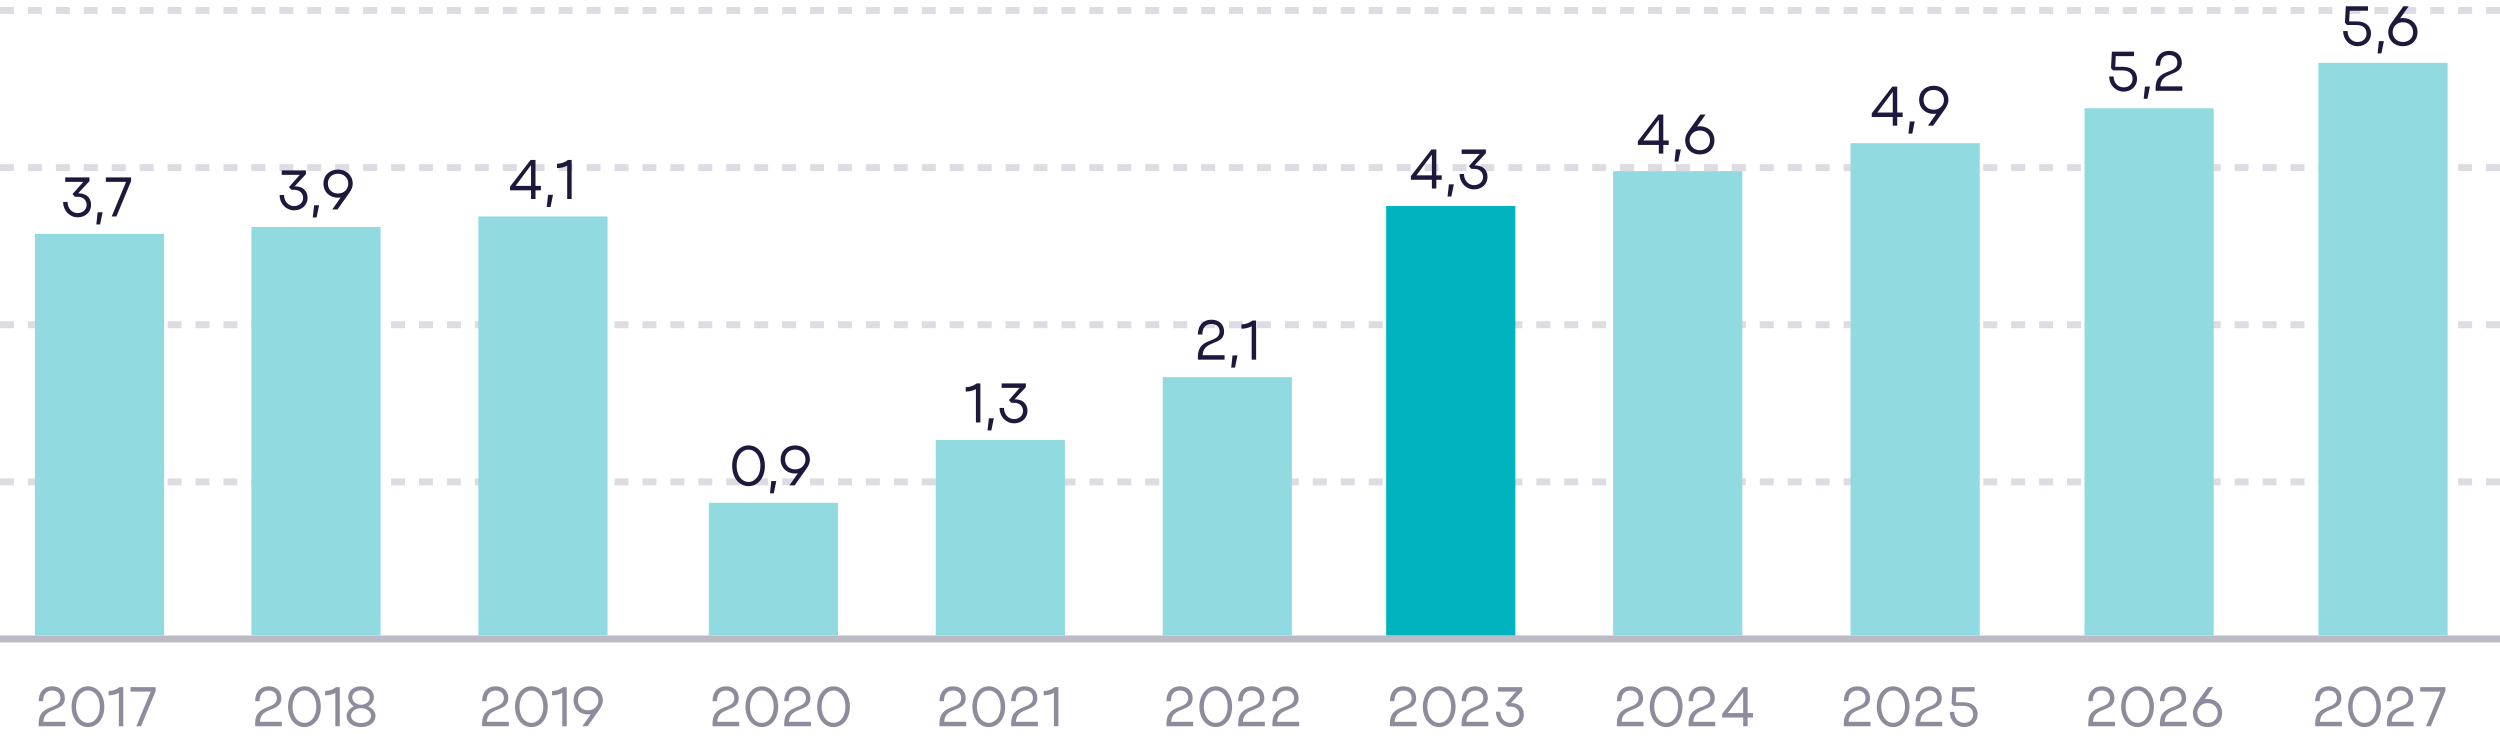 <?xml version="1.0" encoding="UTF-8"?> <svg xmlns="http://www.w3.org/2000/svg" width="716" height="213" viewBox="0 0 716 213" fill="none"><path d="M76.928 196.56C79.12 196.56 80.576 197.824 80.576 200C80.576 204.08 74.608 202.272 74.432 206.72H80.72V208H73.072V207.152C73.072 201.424 79.296 203.456 79.296 199.936C79.296 198.56 78.336 197.776 76.928 197.776C75.312 197.776 74.352 198.848 74.352 200.816H73.072C73.072 198.16 74.592 196.56 76.928 196.56ZM82.501 202.416C82.501 199.04 84.469 196.56 87.172 196.56C89.892 196.56 91.876 198.944 91.876 202.416C91.876 205.84 89.892 208.24 87.172 208.24C84.469 208.24 82.501 205.744 82.501 202.416ZM83.781 202.4C83.781 205.056 85.189 207.024 87.189 207.024C89.156 207.024 90.597 205.104 90.597 202.4C90.597 199.68 89.189 197.776 87.189 197.776C85.189 197.776 83.781 199.712 83.781 202.4ZM93.107 199.152V197.904C94.355 197.872 95.363 197.488 96.259 196.8H97.315V208H96.035V198.448C95.219 198.896 94.227 199.12 93.107 199.152ZM99.251 205.04C99.251 203.84 100.195 202.832 101.395 202.288C100.403 201.712 99.715 200.752 99.715 199.664C99.715 197.888 101.267 196.56 103.379 196.56C105.491 196.56 107.075 197.808 107.075 199.664C107.075 200.8 106.403 201.728 105.443 202.288C106.627 202.816 107.539 203.792 107.539 205.04C107.539 206.944 105.763 208.24 103.379 208.24C100.995 208.24 99.251 206.864 99.251 205.04ZM100.883 199.76C100.883 200.88 102.035 201.84 103.363 201.84C104.771 201.84 105.891 200.928 105.891 199.76C105.891 198.56 104.867 197.712 103.363 197.712C101.939 197.712 100.883 198.592 100.883 199.76ZM100.531 204.96C100.531 206.192 101.747 207.072 103.379 207.072C105.091 207.072 106.259 206.192 106.259 204.96C106.259 203.776 104.947 202.816 103.379 202.816C101.859 202.816 100.531 203.824 100.531 204.96Z" fill="#1E193C" fill-opacity="0.5"></path><path d="M14.928 196.56C17.12 196.56 18.576 197.824 18.576 200C18.576 204.08 12.608 202.272 12.432 206.72H18.72V208H11.072V207.152C11.072 201.424 17.296 203.456 17.296 199.936C17.296 198.56 16.336 197.776 14.928 197.776C13.312 197.776 12.352 198.848 12.352 200.816H11.072C11.072 198.16 12.592 196.56 14.928 196.56ZM20.5 202.416C20.5 199.04 22.468 196.56 25.172 196.56C27.892 196.56 29.877 198.944 29.877 202.416C29.877 205.84 27.892 208.24 25.172 208.24C22.468 208.24 20.5 205.744 20.5 202.416ZM21.78 202.4C21.78 205.056 23.189 207.024 25.189 207.024C27.157 207.024 28.596 205.104 28.596 202.4C28.596 199.68 27.189 197.776 25.189 197.776C23.189 197.776 21.78 199.712 21.78 202.4ZM31.107 199.152V197.904C32.355 197.872 33.363 197.488 34.259 196.8H35.315V208H34.035V198.448C33.219 198.896 32.227 199.12 31.107 199.152ZM43.154 198.08H37.362V196.8H44.594V197.872L40.386 208H39.026L43.154 198.08Z" fill="#1E193C" fill-opacity="0.5"></path><path d="M85.848 50.08H80.68V48.8H87.624V49.872L84.392 53.36H84.52C86.44 53.36 88.088 54.4 88.088 56.688C88.088 58.72 86.456 60.24 84.264 60.24C81.928 60.24 80.072 58.32 80.072 55.84H81.352C81.352 57.664 82.6 59.024 84.232 59.024C85.704 59.024 86.808 58.016 86.808 56.704C86.808 55.312 85.8 54.368 84.264 54.368H83.448L82.76 53.584L85.848 50.08ZM89.581 62.288L89.965 58.784H91.389L90.669 62.288H89.581ZM101.026 52.576C101.026 53.456 100.706 54.304 100.002 55.296L96.657 60H95.153L97.57 56.56C97.329 56.608 97.073 56.624 96.817 56.624C94.385 56.624 92.626 54.96 92.626 52.576C92.626 50.192 94.385 48.56 96.817 48.56C99.234 48.56 101.026 50.272 101.026 52.576ZM99.746 52.576C99.746 50.96 98.481 49.76 96.817 49.76C95.09 49.76 93.906 50.896 93.906 52.576C93.906 54.24 95.09 55.424 96.817 55.424C98.481 55.424 99.746 54.224 99.746 52.576Z" fill="#1E193C"></path><path d="M23.848 52.08H18.68V50.8H25.624V51.872L22.392 55.36H22.52C24.44 55.36 26.088 56.4 26.088 58.688C26.088 60.72 24.456 62.24 22.264 62.24C19.928 62.24 18.072 60.32 18.072 57.84H19.352C19.352 59.664 20.6 61.024 22.232 61.024C23.704 61.024 24.808 60.016 24.808 58.704C24.808 57.312 23.8 56.368 22.264 56.368H21.448L20.76 55.584L23.848 52.08ZM27.581 64.288L27.965 60.784H29.389L28.669 64.288H27.581ZM36.108 52.08H30.316V50.8H37.548V51.872L33.34 62H31.98L36.108 52.08Z" fill="#1E193C"></path><path d="M146.072 54.504V53.448L151.96 45.8L152.088 45.816V45.8H153.368V53.224H154.92V54.504H153.368V57H152.088V54.504H146.072ZM147.672 53.224H152.088V47.288L147.672 53.224ZM156.581 59.288L156.965 55.784H158.389L157.669 59.288H156.581ZM159.514 48.152V46.904C160.762 46.872 161.77 46.488 162.666 45.8H163.722V57H162.442V47.448C161.626 47.896 160.634 48.12 159.514 48.152Z" fill="#1E193C"></path><path d="M209.688 133.416C209.688 130.04 211.656 127.56 214.36 127.56C217.08 127.56 219.064 129.944 219.064 133.416C219.064 136.84 217.08 139.24 214.36 139.24C211.656 139.24 209.688 136.744 209.688 133.416ZM210.968 133.4C210.968 136.056 212.376 138.024 214.376 138.024C216.344 138.024 217.784 136.104 217.784 133.4C217.784 130.68 216.376 128.776 214.376 128.776C212.376 128.776 210.968 130.712 210.968 133.4ZM220.519 141.288L220.903 137.784H222.327L221.607 141.288H220.519ZM231.963 131.576C231.963 132.456 231.643 133.304 230.939 134.296L227.595 139H226.091L228.507 135.56C228.267 135.608 228.011 135.624 227.755 135.624C225.323 135.624 223.563 133.96 223.563 131.576C223.563 129.192 225.323 127.56 227.755 127.56C230.171 127.56 231.963 129.272 231.963 131.576ZM230.683 131.576C230.683 129.96 229.419 128.76 227.755 128.76C226.027 128.76 224.843 129.896 224.843 131.576C224.843 133.24 226.027 134.424 227.755 134.424C229.419 134.424 230.683 133.224 230.683 131.576Z" fill="#1E193C"></path><path d="M469.072 41.504V40.448L474.96 32.8L475.088 32.816V32.8H476.368V40.224H477.92V41.504H476.368V44H475.088V41.504H469.072ZM470.672 40.224H475.088V34.288L470.672 40.224ZM479.581 46.288L479.965 42.784H481.389L480.669 46.288H479.581ZM482.626 40.208C482.626 39.312 482.93 38.464 483.522 37.616L486.962 32.8H488.482L486.066 36.224C486.306 36.176 486.562 36.16 486.834 36.16C489.25 36.16 491.026 37.84 491.026 40.208C491.026 42.592 489.25 44.24 486.834 44.24C484.386 44.24 482.626 42.528 482.626 40.208ZM483.906 40.208C483.906 41.824 485.154 43.024 486.834 43.024C488.546 43.024 489.746 41.888 489.746 40.208C489.746 38.544 488.53 37.376 486.834 37.376C485.138 37.376 483.906 38.576 483.906 40.208Z" fill="#1E193C"></path><path d="M536.072 33.504V32.448L541.96 24.8L542.088 24.816V24.8H543.368V32.224H544.92V33.504H543.368V36H542.088V33.504H536.072ZM537.672 32.224H542.088V26.288L537.672 32.224ZM546.581 38.288L546.965 34.784H548.389L547.669 38.288H546.581ZM558.026 28.576C558.026 29.456 557.706 30.304 557.002 31.296L553.658 36H552.154L554.57 32.56C554.33 32.608 554.074 32.624 553.818 32.624C551.386 32.624 549.626 30.96 549.626 28.576C549.626 26.192 551.386 24.56 553.818 24.56C556.234 24.56 558.026 26.272 558.026 28.576ZM556.746 28.576C556.746 26.96 555.482 25.76 553.818 25.76C552.09 25.76 550.906 26.896 550.906 28.576C550.906 30.24 552.09 31.424 553.818 31.424C555.482 31.424 556.746 30.224 556.746 28.576Z" fill="#1E193C"></path><path d="M608.216 26.24C605.912 26.24 604.072 24.352 604.072 21.904H605.352C605.352 23.712 606.568 25.024 608.216 25.024C609.736 25.024 610.776 24.016 610.776 22.576C610.776 21.088 609.672 20.16 607.928 20.16H605.176L604.584 19.488L604.84 14.8H611.192V16.08H605.96L605.8 19.136H608.056C610.504 19.136 612.056 20.48 612.056 22.576C612.056 24.672 610.44 26.24 608.216 26.24ZM613.941 28.288L614.325 24.784H615.749L615.029 28.288H613.941ZM621.225 14.56C623.417 14.56 624.873 15.824 624.873 18C624.873 22.08 618.905 20.272 618.729 24.72H625.017V26H617.369V25.152C617.369 19.424 623.593 21.456 623.593 17.936C623.593 16.56 622.633 15.776 621.225 15.776C619.609 15.776 618.649 16.848 618.649 18.816H617.369C617.369 16.16 618.889 14.56 621.225 14.56Z" fill="#1E193C"></path><path d="M675.216 13.24C672.912 13.24 671.072 11.352 671.072 8.904H672.352C672.352 10.712 673.568 12.024 675.216 12.024C676.736 12.024 677.776 11.016 677.776 9.576C677.776 8.088 676.672 7.16 674.928 7.16H672.176L671.584 6.488L671.84 1.8H678.192V3.08H672.96L672.8 6.136H675.056C677.504 6.136 679.056 7.48 679.056 9.576C679.056 11.672 677.44 13.24 675.216 13.24ZM680.941 15.288L681.325 11.784H682.749L682.029 15.288H680.941ZM683.985 9.208C683.985 8.312 684.289 7.464 684.881 6.616L688.321 1.8H689.841L687.425 5.224C687.665 5.176 687.921 5.16 688.193 5.16C690.609 5.16 692.385 6.84 692.385 9.208C692.385 11.592 690.609 13.24 688.193 13.24C685.745 13.24 683.985 11.528 683.985 9.208ZM685.265 9.208C685.265 10.824 686.513 12.024 688.193 12.024C689.905 12.024 691.105 10.888 691.105 9.208C691.105 7.544 689.889 6.376 688.193 6.376C686.497 6.376 685.265 7.576 685.265 9.208Z" fill="#1E193C"></path><path d="M276.576 112.152V110.904C277.824 110.872 278.832 110.488 279.728 109.8H280.784V121H279.504V111.448C278.688 111.896 277.696 112.12 276.576 112.152ZM282.831 123.288L283.215 119.784H284.639L283.919 123.288H282.831ZM292.036 111.08H286.868V109.8H293.812V110.872L290.58 114.36H290.708C292.628 114.36 294.276 115.4 294.276 117.688C294.276 119.72 292.644 121.24 290.452 121.24C288.116 121.24 286.26 119.32 286.26 116.84H287.539C287.539 118.664 288.788 120.024 290.42 120.024C291.892 120.024 292.996 119.016 292.996 117.704C292.996 116.312 291.988 115.368 290.452 115.368H289.636L288.948 114.584L292.036 111.08Z" fill="#1E193C"></path><path d="M404.072 51.504V50.448L409.96 42.8L410.088 42.816V42.8H411.368V50.224H412.92V51.504H411.368V54H410.088V51.504H404.072ZM405.672 50.224H410.088V44.288L405.672 50.224ZM414.581 56.288L414.965 52.784H416.389L415.669 56.288H414.581ZM423.786 44.08H418.618V42.8H425.562V43.872L422.33 47.36H422.458C424.378 47.36 426.026 48.4 426.026 50.688C426.026 52.72 424.394 54.24 422.202 54.24C419.866 54.24 418.01 52.32 418.01 49.84H419.289C419.289 51.664 420.538 53.024 422.17 53.024C423.642 53.024 424.746 52.016 424.746 50.704C424.746 49.312 423.738 48.368 422.202 48.368H421.386L420.698 47.584L423.786 44.08Z" fill="#1E193C"></path><path d="M346.928 91.56C349.12 91.56 350.576 92.824 350.576 95C350.576 99.08 344.608 97.272 344.432 101.72H350.72V103H343.072V102.152C343.072 96.424 349.296 98.456 349.296 94.936C349.296 93.56 348.336 92.776 346.928 92.776C345.312 92.776 344.352 93.848 344.352 95.816H343.072C343.072 93.16 344.592 91.56 346.928 91.56ZM352.613 105.288L352.997 101.784H354.421L353.701 105.288H352.613ZM355.545 94.152V92.904C356.793 92.872 357.801 92.488 358.697 91.8H359.753V103H358.473V93.448C357.657 93.896 356.665 94.12 355.545 94.152Z" fill="#1E193C"></path><path d="M141.928 196.56C144.12 196.56 145.576 197.824 145.576 200C145.576 204.08 139.608 202.272 139.432 206.72H145.72V208H138.072V207.152C138.072 201.424 144.296 203.456 144.296 199.936C144.296 198.56 143.336 197.776 141.928 197.776C140.312 197.776 139.352 198.848 139.352 200.816H138.072C138.072 198.16 139.592 196.56 141.928 196.56ZM147.501 202.416C147.501 199.04 149.469 196.56 152.173 196.56C154.892 196.56 156.877 198.944 156.877 202.416C156.877 205.84 154.892 208.24 152.173 208.24C149.469 208.24 147.501 205.744 147.501 202.416ZM148.781 202.4C148.781 205.056 150.189 207.024 152.189 207.024C154.157 207.024 155.597 205.104 155.597 202.4C155.597 199.68 154.189 197.776 152.189 197.776C150.189 197.776 148.781 199.712 148.781 202.4ZM158.107 199.152V197.904C159.355 197.872 160.363 197.488 161.259 196.8H162.315V208H161.035V198.448C160.219 198.896 159.227 199.12 158.107 199.152ZM172.651 200.576C172.651 201.456 172.331 202.304 171.627 203.296L168.283 208H166.779L169.195 204.56C168.955 204.608 168.699 204.624 168.443 204.624C166.011 204.624 164.251 202.96 164.251 200.576C164.251 198.192 166.011 196.56 168.443 196.56C170.859 196.56 172.651 198.272 172.651 200.576ZM171.371 200.576C171.371 198.96 170.107 197.76 168.443 197.76C166.715 197.76 165.531 198.896 165.531 200.576C165.531 202.24 166.715 203.424 168.443 203.424C170.107 203.424 171.371 202.224 171.371 200.576Z" fill="#1E193C" fill-opacity="0.5"></path><path d="M207.928 196.56C210.12 196.56 211.576 197.824 211.576 200C211.576 204.08 205.608 202.272 205.432 206.72H211.72V208H204.072V207.152C204.072 201.424 210.296 203.456 210.296 199.936C210.296 198.56 209.336 197.776 207.928 197.776C206.312 197.776 205.352 198.848 205.352 200.816H204.072C204.072 198.16 205.592 196.56 207.928 196.56ZM213.501 202.416C213.501 199.04 215.469 196.56 218.173 196.56C220.892 196.56 222.877 198.944 222.877 202.416C222.877 205.84 220.892 208.24 218.173 208.24C215.469 208.24 213.501 205.744 213.501 202.416ZM214.781 202.4C214.781 205.056 216.189 207.024 218.189 207.024C220.157 207.024 221.597 205.104 221.597 202.4C221.597 199.68 220.189 197.776 218.189 197.776C216.189 197.776 214.781 199.712 214.781 202.4ZM228.459 196.56C230.651 196.56 232.107 197.824 232.107 200C232.107 204.08 226.139 202.272 225.963 206.72H232.251V208H224.603V207.152C224.603 201.424 230.827 203.456 230.827 199.936C230.827 198.56 229.867 197.776 228.459 197.776C226.843 197.776 225.883 198.848 225.883 200.816H224.603C224.603 198.16 226.123 196.56 228.459 196.56ZM234.032 202.416C234.032 199.04 236 196.56 238.704 196.56C241.424 196.56 243.408 198.944 243.408 202.416C243.408 205.84 241.424 208.24 238.704 208.24C236 208.24 234.032 205.744 234.032 202.416ZM235.312 202.4C235.312 205.056 236.72 207.024 238.72 207.024C240.688 207.024 242.128 205.104 242.128 202.4C242.128 199.68 240.72 197.776 238.72 197.776C236.72 197.776 235.312 199.712 235.312 202.4Z" fill="#1E193C" fill-opacity="0.5"></path><path d="M272.928 196.56C275.12 196.56 276.576 197.824 276.576 200C276.576 204.08 270.608 202.272 270.432 206.72H276.72V208H269.072V207.152C269.072 201.424 275.296 203.456 275.296 199.936C275.296 198.56 274.336 197.776 272.928 197.776C271.312 197.776 270.352 198.848 270.352 200.816H269.072C269.072 198.16 270.592 196.56 272.928 196.56ZM278.501 202.416C278.501 199.04 280.469 196.56 283.173 196.56C285.892 196.56 287.877 198.944 287.877 202.416C287.877 205.84 285.892 208.24 283.173 208.24C280.469 208.24 278.501 205.744 278.501 202.416ZM279.781 202.4C279.781 205.056 281.189 207.024 283.189 207.024C285.157 207.024 286.597 205.104 286.597 202.4C286.597 199.68 285.189 197.776 283.189 197.776C281.189 197.776 279.781 199.712 279.781 202.4ZM293.459 196.56C295.651 196.56 297.107 197.824 297.107 200C297.107 204.08 291.139 202.272 290.963 206.72H297.251V208H289.603V207.152C289.603 201.424 295.827 203.456 295.827 199.936C295.827 198.56 294.867 197.776 293.459 197.776C291.843 197.776 290.883 198.848 290.883 200.816H289.603C289.603 198.16 291.123 196.56 293.459 196.56ZM298.92 199.152V197.904C300.168 197.872 301.176 197.488 302.072 196.8H303.128V208H301.848V198.448C301.032 198.896 300.04 199.12 298.92 199.152Z" fill="#1E193C" fill-opacity="0.5"></path><path d="M337.928 196.56C340.12 196.56 341.576 197.824 341.576 200C341.576 204.08 335.608 202.272 335.432 206.72H341.72V208H334.072V207.152C334.072 201.424 340.296 203.456 340.296 199.936C340.296 198.56 339.336 197.776 337.928 197.776C336.312 197.776 335.352 198.848 335.352 200.816H334.072C334.072 198.16 335.592 196.56 337.928 196.56ZM343.501 202.416C343.501 199.04 345.469 196.56 348.173 196.56C350.892 196.56 352.877 198.944 352.877 202.416C352.877 205.84 350.892 208.24 348.173 208.24C345.469 208.24 343.501 205.744 343.501 202.416ZM344.781 202.4C344.781 205.056 346.189 207.024 348.189 207.024C350.157 207.024 351.597 205.104 351.597 202.4C351.597 199.68 350.189 197.776 348.189 197.776C346.189 197.776 344.781 199.712 344.781 202.4ZM358.459 196.56C360.651 196.56 362.107 197.824 362.107 200C362.107 204.08 356.139 202.272 355.963 206.72H362.251V208H354.603V207.152C354.603 201.424 360.827 203.456 360.827 199.936C360.827 198.56 359.867 197.776 358.459 197.776C356.843 197.776 355.883 198.848 355.883 200.816H354.603C354.603 198.16 356.123 196.56 358.459 196.56ZM368.272 196.56C370.464 196.56 371.92 197.824 371.92 200C371.92 204.08 365.952 202.272 365.776 206.72H372.064V208H364.416V207.152C364.416 201.424 370.64 203.456 370.64 199.936C370.64 198.56 369.68 197.776 368.272 197.776C366.656 197.776 365.696 198.848 365.696 200.816H364.416C364.416 198.16 365.936 196.56 368.272 196.56Z" fill="#1E193C" fill-opacity="0.5"></path><path d="M401.928 196.56C404.12 196.56 405.576 197.824 405.576 200C405.576 204.08 399.608 202.272 399.432 206.72H405.72V208H398.072V207.152C398.072 201.424 404.296 203.456 404.296 199.936C404.296 198.56 403.336 197.776 401.928 197.776C400.312 197.776 399.352 198.848 399.352 200.816H398.072C398.072 198.16 399.592 196.56 401.928 196.56ZM407.501 202.416C407.501 199.04 409.469 196.56 412.173 196.56C414.892 196.56 416.877 198.944 416.877 202.416C416.877 205.84 414.892 208.24 412.173 208.24C409.469 208.24 407.501 205.744 407.501 202.416ZM408.781 202.4C408.781 205.056 410.189 207.024 412.189 207.024C414.157 207.024 415.597 205.104 415.597 202.4C415.597 199.68 414.189 197.776 412.189 197.776C410.189 197.776 408.781 199.712 408.781 202.4ZM422.459 196.56C424.651 196.56 426.107 197.824 426.107 200C426.107 204.08 420.139 202.272 419.963 206.72H426.251V208H418.603V207.152C418.603 201.424 424.827 203.456 424.827 199.936C424.827 198.56 423.867 197.776 422.459 197.776C420.843 197.776 419.883 198.848 419.883 200.816H418.603C418.603 198.16 420.123 196.56 422.459 196.56ZM434.192 198.08H429.024V196.8H435.968V197.872L432.736 201.36H432.864C434.784 201.36 436.432 202.4 436.432 204.688C436.432 206.72 434.8 208.24 432.608 208.24C430.272 208.24 428.416 206.32 428.416 203.84H429.696C429.696 205.664 430.944 207.024 432.576 207.024C434.048 207.024 435.152 206.016 435.152 204.704C435.152 203.312 434.144 202.368 432.608 202.368H431.792L431.104 201.584L434.192 198.08Z" fill="#1E193C" fill-opacity="0.5"></path><path d="M466.928 196.56C469.12 196.56 470.576 197.824 470.576 200C470.576 204.08 464.608 202.272 464.432 206.72H470.72V208H463.072V207.152C463.072 201.424 469.296 203.456 469.296 199.936C469.296 198.56 468.336 197.776 466.928 197.776C465.312 197.776 464.352 198.848 464.352 200.816H463.072C463.072 198.16 464.592 196.56 466.928 196.56ZM472.501 202.416C472.501 199.04 474.469 196.56 477.173 196.56C479.892 196.56 481.877 198.944 481.877 202.416C481.877 205.84 479.892 208.24 477.173 208.24C474.469 208.24 472.501 205.744 472.501 202.416ZM473.781 202.4C473.781 205.056 475.189 207.024 477.189 207.024C479.157 207.024 480.597 205.104 480.597 202.4C480.597 199.68 479.189 197.776 477.189 197.776C475.189 197.776 473.781 199.712 473.781 202.4ZM487.459 196.56C489.651 196.56 491.107 197.824 491.107 200C491.107 204.08 485.139 202.272 484.963 206.72H491.251V208H483.603V207.152C483.603 201.424 489.827 203.456 489.827 199.936C489.827 198.56 488.867 197.776 487.459 197.776C485.843 197.776 484.883 198.848 484.883 200.816H483.603C483.603 198.16 485.123 196.56 487.459 196.56ZM493.228 205.504V204.448L499.116 196.8L499.244 196.816V196.8H500.524V204.224H502.076V205.504H500.524V208H499.244V205.504H493.228ZM494.828 204.224H499.244V198.288L494.828 204.224Z" fill="#1E193C" fill-opacity="0.5"></path><path d="M531.928 196.56C534.12 196.56 535.576 197.824 535.576 200C535.576 204.08 529.608 202.272 529.432 206.72H535.72V208H528.072V207.152C528.072 201.424 534.296 203.456 534.296 199.936C534.296 198.56 533.336 197.776 531.928 197.776C530.312 197.776 529.352 198.848 529.352 200.816H528.072C528.072 198.16 529.592 196.56 531.928 196.56ZM537.501 202.416C537.501 199.04 539.469 196.56 542.173 196.56C544.892 196.56 546.877 198.944 546.877 202.416C546.877 205.84 544.892 208.24 542.173 208.24C539.469 208.24 537.501 205.744 537.501 202.416ZM538.781 202.4C538.781 205.056 540.189 207.024 542.189 207.024C544.157 207.024 545.597 205.104 545.597 202.4C545.597 199.68 544.189 197.776 542.189 197.776C540.189 197.776 538.781 199.712 538.781 202.4ZM552.459 196.56C554.651 196.56 556.107 197.824 556.107 200C556.107 204.08 550.139 202.272 549.963 206.72H556.251V208H548.603V207.152C548.603 201.424 554.827 203.456 554.827 199.936C554.827 198.56 553.867 197.776 552.459 197.776C550.843 197.776 549.883 198.848 549.883 200.816H548.603C548.603 198.16 550.123 196.56 552.459 196.56ZM562.56 208.24C560.256 208.24 558.416 206.352 558.416 203.904H559.696C559.696 205.712 560.912 207.024 562.56 207.024C564.08 207.024 565.12 206.016 565.12 204.576C565.12 203.088 564.016 202.16 562.272 202.16H559.52L558.928 201.488L559.184 196.8H565.536V198.08H560.304L560.144 201.136H562.4C564.848 201.136 566.4 202.48 566.4 204.576C566.4 206.672 564.784 208.24 562.56 208.24Z" fill="#1E193C" fill-opacity="0.5"></path><path d="M601.928 196.56C604.12 196.56 605.576 197.824 605.576 200C605.576 204.08 599.608 202.272 599.432 206.72H605.72V208H598.072V207.152C598.072 201.424 604.296 203.456 604.296 199.936C604.296 198.56 603.336 197.776 601.928 197.776C600.312 197.776 599.352 198.848 599.352 200.816H598.072C598.072 198.16 599.592 196.56 601.928 196.56ZM607.501 202.416C607.501 199.04 609.469 196.56 612.173 196.56C614.892 196.56 616.877 198.944 616.877 202.416C616.877 205.84 614.892 208.24 612.173 208.24C609.469 208.24 607.501 205.744 607.501 202.416ZM608.781 202.4C608.781 205.056 610.189 207.024 612.189 207.024C614.157 207.024 615.597 205.104 615.597 202.4C615.597 199.68 614.189 197.776 612.189 197.776C610.189 197.776 608.781 199.712 608.781 202.4ZM622.459 196.56C624.651 196.56 626.107 197.824 626.107 200C626.107 204.08 620.139 202.272 619.963 206.72H626.251V208H618.603V207.152C618.603 201.424 624.827 203.456 624.827 199.936C624.827 198.56 623.867 197.776 622.459 197.776C620.843 197.776 619.883 198.848 619.883 200.816H618.603C618.603 198.16 620.123 196.56 622.459 196.56ZM628.032 204.208C628.032 203.312 628.336 202.464 628.928 201.616L632.368 196.8H633.888L631.472 200.224C631.712 200.176 631.968 200.16 632.24 200.16C634.656 200.16 636.432 201.84 636.432 204.208C636.432 206.592 634.656 208.24 632.24 208.24C629.792 208.24 628.032 206.528 628.032 204.208ZM629.312 204.208C629.312 205.824 630.56 207.024 632.24 207.024C633.952 207.024 635.152 205.888 635.152 204.208C635.152 202.544 633.936 201.376 632.24 201.376C630.544 201.376 629.312 202.576 629.312 204.208Z" fill="#1E193C" fill-opacity="0.5"></path><path d="M666.928 196.56C669.12 196.56 670.576 197.824 670.576 200C670.576 204.08 664.608 202.272 664.432 206.72H670.72V208H663.072V207.152C663.072 201.424 669.296 203.456 669.296 199.936C669.296 198.56 668.336 197.776 666.928 197.776C665.312 197.776 664.352 198.848 664.352 200.816H663.072C663.072 198.16 664.592 196.56 666.928 196.56ZM672.501 202.416C672.501 199.04 674.469 196.56 677.173 196.56C679.892 196.56 681.877 198.944 681.877 202.416C681.877 205.84 679.892 208.24 677.173 208.24C674.469 208.24 672.501 205.744 672.501 202.416ZM673.781 202.4C673.781 205.056 675.189 207.024 677.189 207.024C679.157 207.024 680.597 205.104 680.597 202.4C680.597 199.68 679.189 197.776 677.189 197.776C675.189 197.776 673.781 199.712 673.781 202.4ZM687.459 196.56C689.651 196.56 691.107 197.824 691.107 200C691.107 204.08 685.139 202.272 684.963 206.72H691.251V208H683.603V207.152C683.603 201.424 689.827 203.456 689.827 199.936C689.827 198.56 688.867 197.776 687.459 197.776C685.843 197.776 684.883 198.848 684.883 200.816H683.603C683.603 198.16 685.123 196.56 687.459 196.56ZM698.936 198.08H693.144V196.8H700.376V197.872L696.168 208H694.808L698.936 198.08Z" fill="#1E193C" fill-opacity="0.5"></path><line y1="183" x2="716" y2="183" stroke="#1E193C" stroke-opacity="0.3" stroke-width="2"></line><line y1="138" x2="716" y2="138" stroke="#1E193C" stroke-opacity="0.15" stroke-width="2" stroke-dasharray="4 4"></line><line y1="93" x2="716" y2="93" stroke="#1E193C" stroke-opacity="0.15" stroke-width="2" stroke-dasharray="4 4"></line><line y1="48" x2="716" y2="48" stroke="#1E193C" stroke-opacity="0.15" stroke-width="2" stroke-dasharray="4 4"></line><line y1="3" x2="716" y2="3" stroke="#1E193C" stroke-opacity="0.15" stroke-width="2" stroke-dasharray="4 4"></line><rect x="72" y="65" width="37" height="117" fill="#91DBE0"></rect><rect x="10" y="67" width="37" height="115" fill="#91DBE0"></rect><rect x="137" y="62" width="37" height="120" fill="#91DBE0"></rect><rect x="203" y="144" width="37" height="38" fill="#91DBE0"></rect><rect x="268" y="126" width="37" height="56" fill="#91DBE0"></rect><rect x="333" y="108" width="37" height="74" fill="#91DBE0"></rect><rect x="397" y="59" width="37" height="123" fill="#00B3BE"></rect><rect x="462" y="49" width="37" height="133" fill="#91DBE0"></rect><rect x="530" y="41" width="37" height="141" fill="#91DBE0"></rect><rect x="597" y="31" width="37" height="151" fill="#91DBE0"></rect><rect x="664" y="18" width="37" height="164" fill="#91DBE0"></rect></svg> 